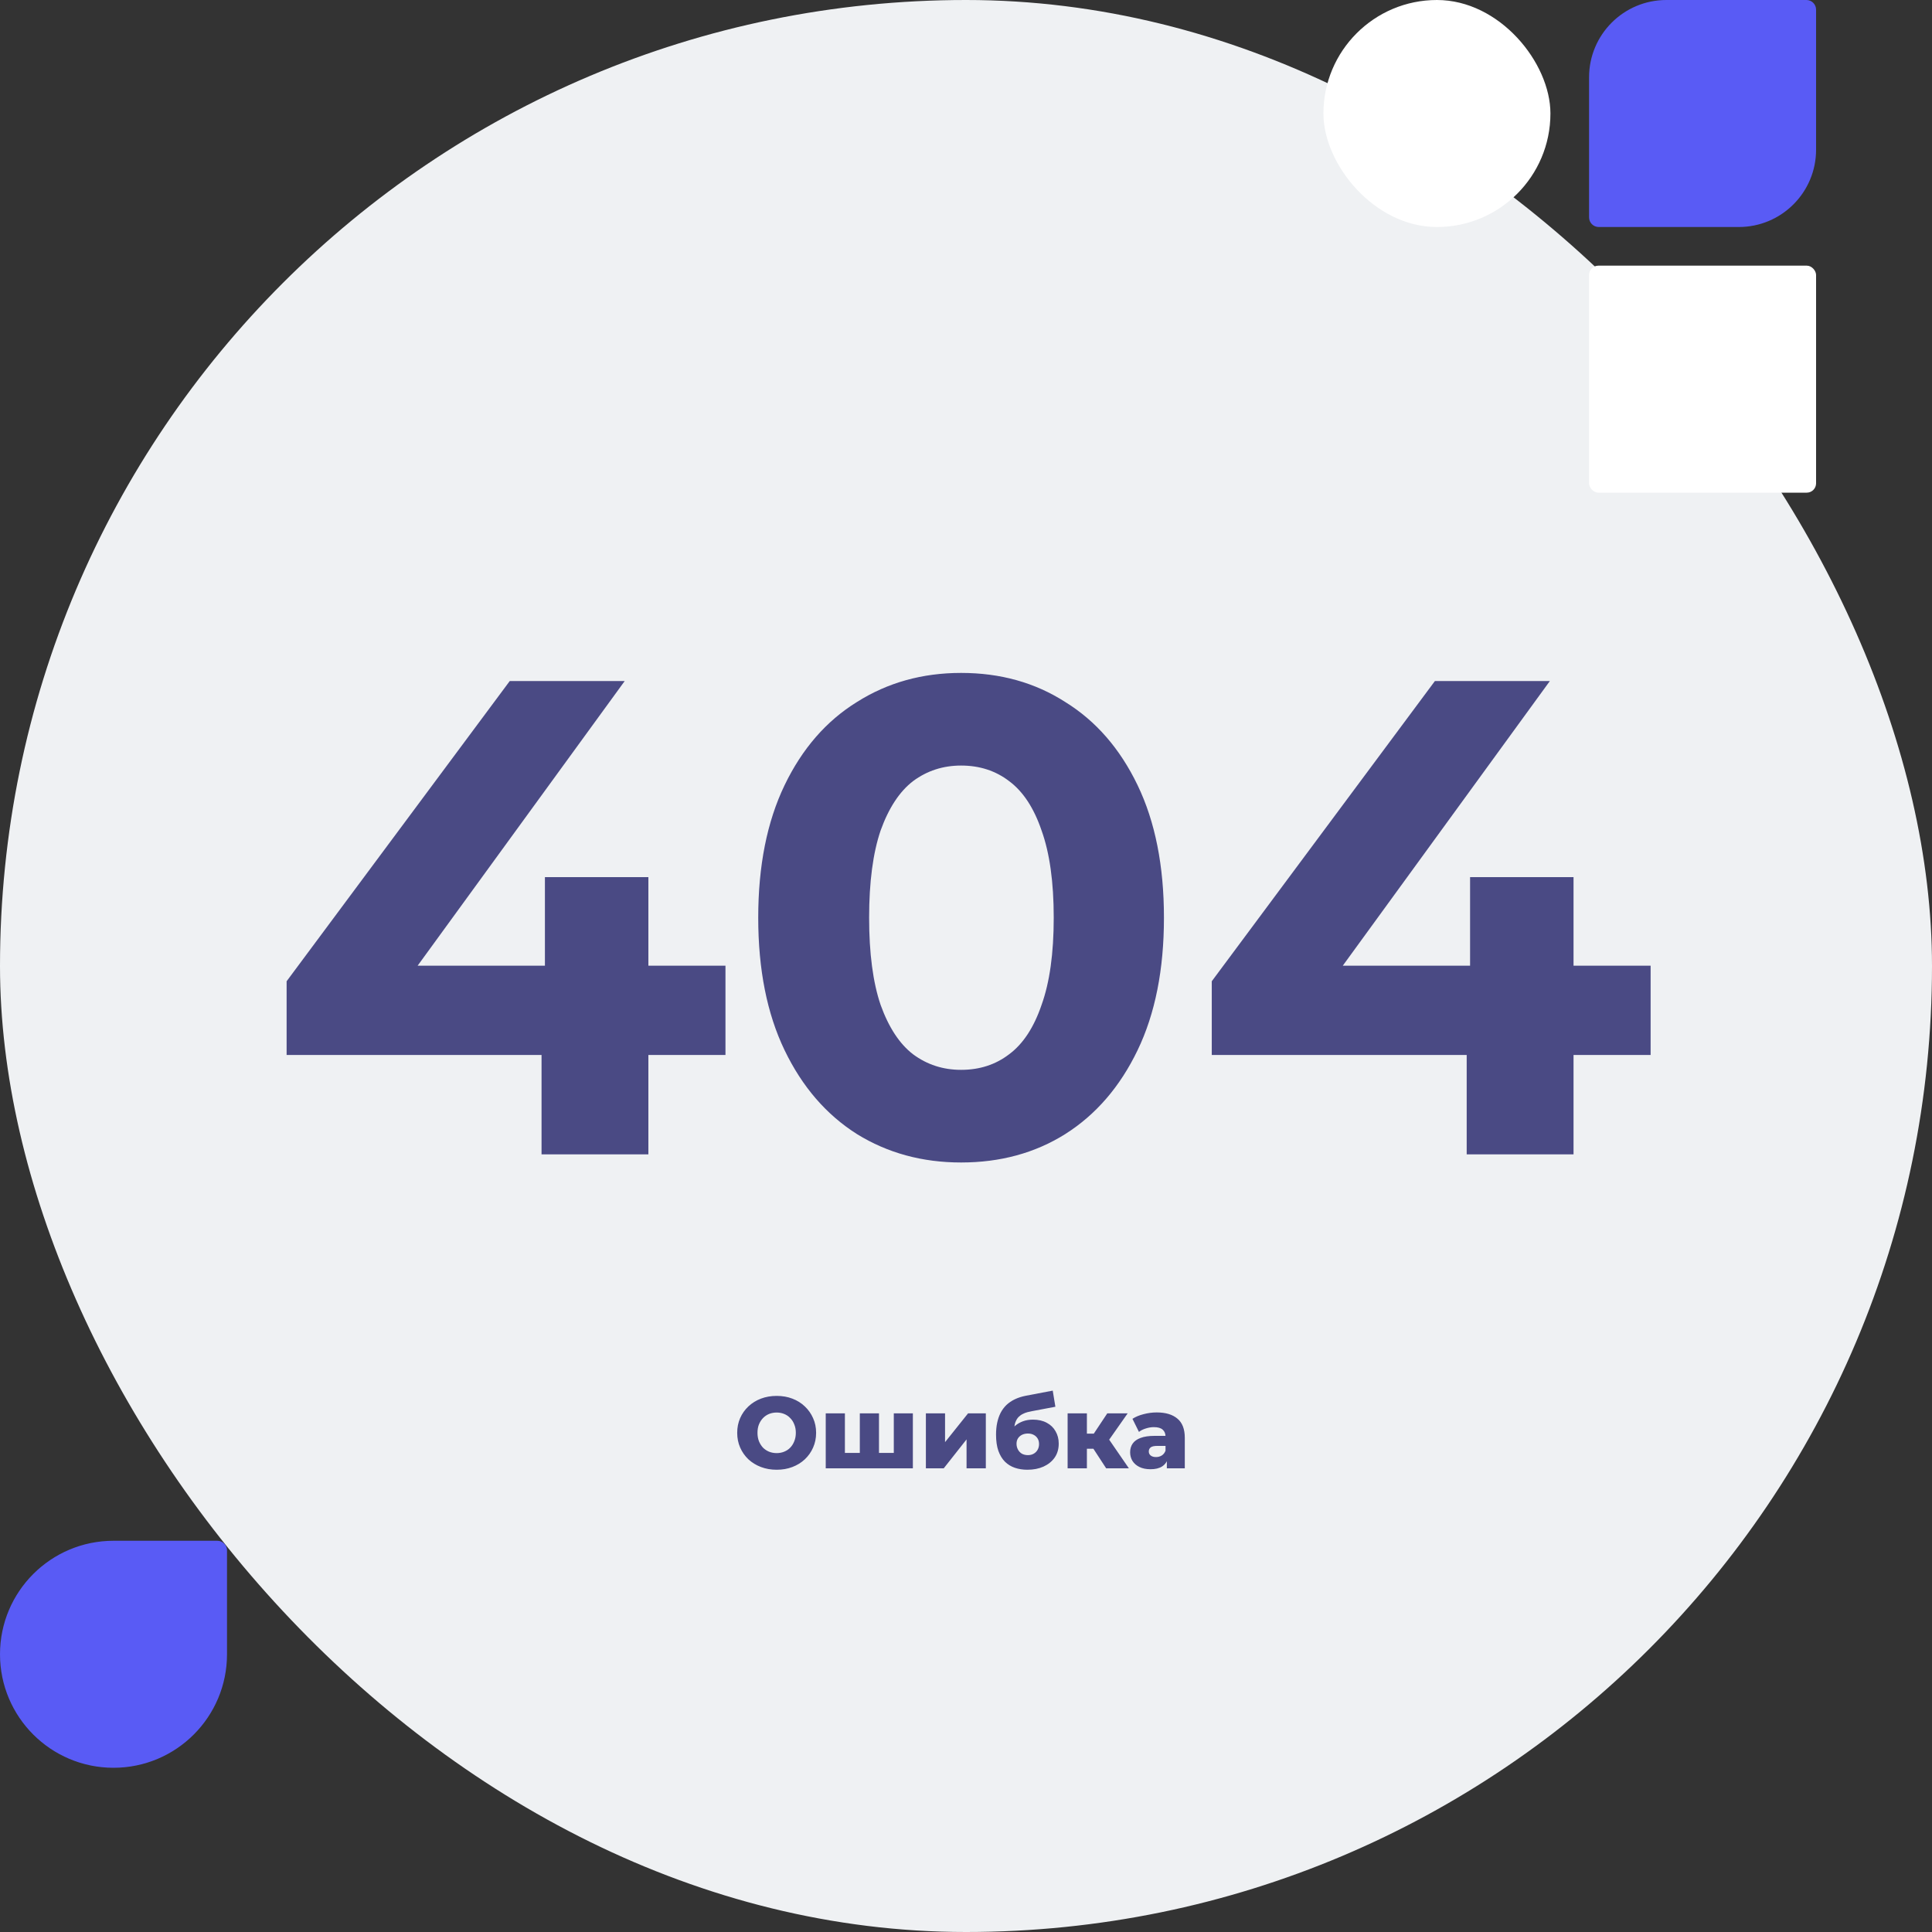 <svg width="400" height="400" viewBox="0 0 400 400" fill="none" xmlns="http://www.w3.org/2000/svg">
  <rect x="0" y="0" width="400" height="400" fill="#333333" stroke="none"/>
  <rect width="400" height="400" rx="200" fill="#EFF1F3"/>
  <path d="M59.34 218.42V203.16L105.54 141H129.34L84.12 203.16L73.06 199.94H150.2V218.42H59.34ZM112.12 239V218.42L112.82 199.94V181.6H134.24V239H112.12ZM198.983 240.68C190.957 240.68 183.77 238.72 177.423 234.8C171.077 230.787 166.083 225 162.443 217.44C158.803 209.88 156.983 200.733 156.983 190C156.983 179.267 158.803 170.12 162.443 162.56C166.083 155 171.077 149.26 177.423 145.34C183.77 141.327 190.957 139.32 198.983 139.32C207.103 139.32 214.29 141.327 220.543 145.34C226.89 149.26 231.883 155 235.523 162.56C239.163 170.12 240.983 179.267 240.983 190C240.983 200.733 239.163 209.88 235.523 217.44C231.883 225 226.89 230.787 220.543 234.8C214.29 238.72 207.103 240.68 198.983 240.68ZM198.983 221.5C202.81 221.5 206.123 220.427 208.923 218.28C211.817 216.133 214.057 212.727 215.643 208.06C217.323 203.393 218.163 197.373 218.163 190C218.163 182.627 217.323 176.607 215.643 171.94C214.057 167.273 211.817 163.867 208.923 161.72C206.123 159.573 202.81 158.5 198.983 158.5C195.25 158.5 191.937 159.573 189.043 161.72C186.243 163.867 184.003 167.273 182.323 171.94C180.737 176.607 179.943 182.627 179.943 190C179.943 197.373 180.737 203.393 182.323 208.06C184.003 212.727 186.243 216.133 189.043 218.28C191.937 220.427 195.25 221.5 198.983 221.5ZM250.883 218.42V203.16L297.083 141H320.883L275.663 203.16L264.603 199.94H341.743V218.42H250.883ZM303.663 239V218.42L304.363 199.94V181.6H325.783V239H303.663Z" fill="#4A4A84"/>
  <path d="M-2.49451e-06 342.5C-1.11683e-06 329.521 10.521 319 23.5 319L45 319C46.105 319 47 319.895 47 321L47 342.5C47 355.479 36.479 366 23.5 366C10.521 366 -3.87219e-06 355.479 -2.49451e-06 342.5Z" fill="#595BF5"/>
  <rect x="329" y="55" width="47" height="47" rx="1.932" fill="white"/>
  <path d="M374 -2.96592e-07C375.105 -1.32789e-07 376 0.895 376 2L376 31C376 39.837 368.837 47 360 47L331 47C329.895 47 329 46.105 329 45L329 16C329 7.163 336.163 -5.90761e-06 345 -4.59718e-06L374 -2.96592e-07Z" fill="#595BF5"/>
  <rect x="274" width="47" height="47" rx="23.5" fill="white"/>
  <path d="M160.799 304.294C159.623 304.294 158.538 304.105 157.544 303.727C156.55 303.349 155.682 302.817 154.94 302.131C154.212 301.431 153.645 300.619 153.239 299.695C152.833 298.771 152.63 297.756 152.63 296.65C152.63 295.544 152.833 294.529 153.239 293.605C153.645 292.681 154.212 291.876 154.94 291.19C155.682 290.49 156.55 289.951 157.544 289.573C158.538 289.195 159.623 289.006 160.799 289.006C161.989 289.006 163.074 289.195 164.054 289.573C165.048 289.951 165.909 290.49 166.637 291.19C167.365 291.876 167.932 292.681 168.338 293.605C168.758 294.529 168.968 295.544 168.968 296.65C168.968 297.756 168.758 298.778 168.338 299.716C167.932 300.64 167.365 301.445 166.637 302.131C165.909 302.817 165.048 303.349 164.054 303.727C163.074 304.105 161.989 304.294 160.799 304.294ZM160.799 300.85C161.359 300.85 161.877 300.752 162.353 300.556C162.843 300.36 163.263 300.08 163.613 299.716C163.977 299.338 164.257 298.89 164.453 298.372C164.663 297.854 164.768 297.28 164.768 296.65C164.768 296.006 164.663 295.432 164.453 294.928C164.257 294.41 163.977 293.969 163.613 293.605C163.263 293.227 162.843 292.94 162.353 292.744C161.877 292.548 161.359 292.45 160.799 292.45C160.239 292.45 159.714 292.548 159.224 292.744C158.748 292.94 158.328 293.227 157.964 293.605C157.614 293.969 157.334 294.41 157.124 294.928C156.928 295.432 156.83 296.006 156.83 296.65C156.83 297.28 156.928 297.854 157.124 298.372C157.334 298.89 157.614 299.338 157.964 299.716C158.328 300.08 158.748 300.36 159.224 300.556C159.714 300.752 160.239 300.85 160.799 300.85ZM178.877 300.808L178.016 301.711V292.618H181.985V301.711L181.082 300.808H185.912L185.051 301.711V292.618H188.999V304H170.96V292.618H174.929V301.711L174.068 300.808H178.877ZM191.694 304V292.618H195.663V298.582L200.43 292.618H204.105V304H200.115V298.015L195.39 304H191.694ZM212.709 304.294C211.785 304.294 210.924 304.161 210.126 303.895C209.342 303.629 208.656 303.209 208.068 302.635C207.494 302.061 207.039 301.312 206.703 300.388C206.381 299.464 206.22 298.344 206.22 297.028C206.22 296.146 206.297 295.334 206.451 294.592C206.605 293.85 206.836 293.171 207.144 292.555C207.466 291.925 207.872 291.372 208.362 290.896C208.866 290.42 209.454 290.021 210.126 289.699C210.798 289.377 211.568 289.132 212.436 288.964L217.959 287.914L218.505 291.253L213.717 292.156C213.423 292.212 213.101 292.282 212.751 292.366C212.415 292.45 212.086 292.576 211.764 292.744C211.442 292.898 211.141 293.115 210.861 293.395C210.595 293.675 210.378 294.046 210.21 294.508C210.056 294.956 209.979 295.516 209.979 296.188C209.979 296.384 209.986 296.545 210 296.671C210.028 296.783 210.049 296.916 210.063 297.07C210.077 297.21 210.084 297.427 210.084 297.721L208.971 296.692C209.307 296.104 209.706 295.607 210.168 295.201C210.644 294.795 211.19 294.48 211.806 294.256C212.422 294.032 213.108 293.92 213.864 293.92C214.97 293.92 215.922 294.137 216.72 294.571C217.518 294.991 218.127 295.579 218.547 296.335C218.981 297.077 219.198 297.924 219.198 298.876C219.198 299.996 218.918 300.962 218.358 301.774C217.798 302.572 217.028 303.195 216.048 303.643C215.082 304.077 213.969 304.294 212.709 304.294ZM212.814 301.27C213.276 301.27 213.675 301.172 214.011 300.976C214.361 300.78 214.634 300.507 214.83 300.157C215.026 299.807 215.124 299.415 215.124 298.981C215.124 298.533 215.026 298.148 214.83 297.826C214.634 297.504 214.361 297.252 214.011 297.07C213.675 296.888 213.276 296.797 212.814 296.797C212.352 296.797 211.939 296.888 211.575 297.07C211.225 297.252 210.952 297.497 210.756 297.805C210.56 298.113 210.462 298.484 210.462 298.918C210.462 299.352 210.56 299.751 210.756 300.115C210.952 300.479 211.225 300.766 211.575 300.976C211.939 301.172 212.352 301.27 212.814 301.27ZM229.02 304L225.555 298.687L228.768 296.797L233.724 304H229.02ZM221.04 304V292.618H225.03V304H221.04ZM223.854 299.947V296.818H227.97V299.947H223.854ZM229.167 298.75L225.429 298.372L229.251 292.618H233.472L229.167 298.75ZM241.583 304V301.879L241.31 301.354V297.448C241.31 296.818 241.114 296.335 240.722 295.999C240.344 295.649 239.735 295.474 238.895 295.474C238.349 295.474 237.796 295.565 237.236 295.747C236.676 295.915 236.2 296.153 235.808 296.461L234.464 293.752C235.108 293.332 235.878 293.01 236.774 292.786C237.684 292.548 238.587 292.429 239.483 292.429C241.331 292.429 242.759 292.856 243.767 293.71C244.789 294.55 245.3 295.873 245.3 297.679V304H241.583ZM238.223 304.189C237.313 304.189 236.543 304.035 235.913 303.727C235.283 303.419 234.8 302.999 234.464 302.467C234.142 301.935 233.981 301.34 233.981 300.682C233.981 299.982 234.156 299.38 234.506 298.876C234.87 298.358 235.423 297.966 236.165 297.7C236.907 297.42 237.866 297.28 239.042 297.28H241.73V299.359H239.588C238.944 299.359 238.489 299.464 238.223 299.674C237.971 299.884 237.845 300.164 237.845 300.514C237.845 300.864 237.978 301.144 238.244 301.354C238.51 301.564 238.874 301.669 239.336 301.669C239.77 301.669 240.162 301.564 240.512 301.354C240.876 301.13 241.142 300.794 241.31 300.346L241.856 301.816C241.646 302.6 241.233 303.195 240.617 303.601C240.015 303.993 239.217 304.189 238.223 304.189Z" fill="#4A4A84"/>
</svg>
